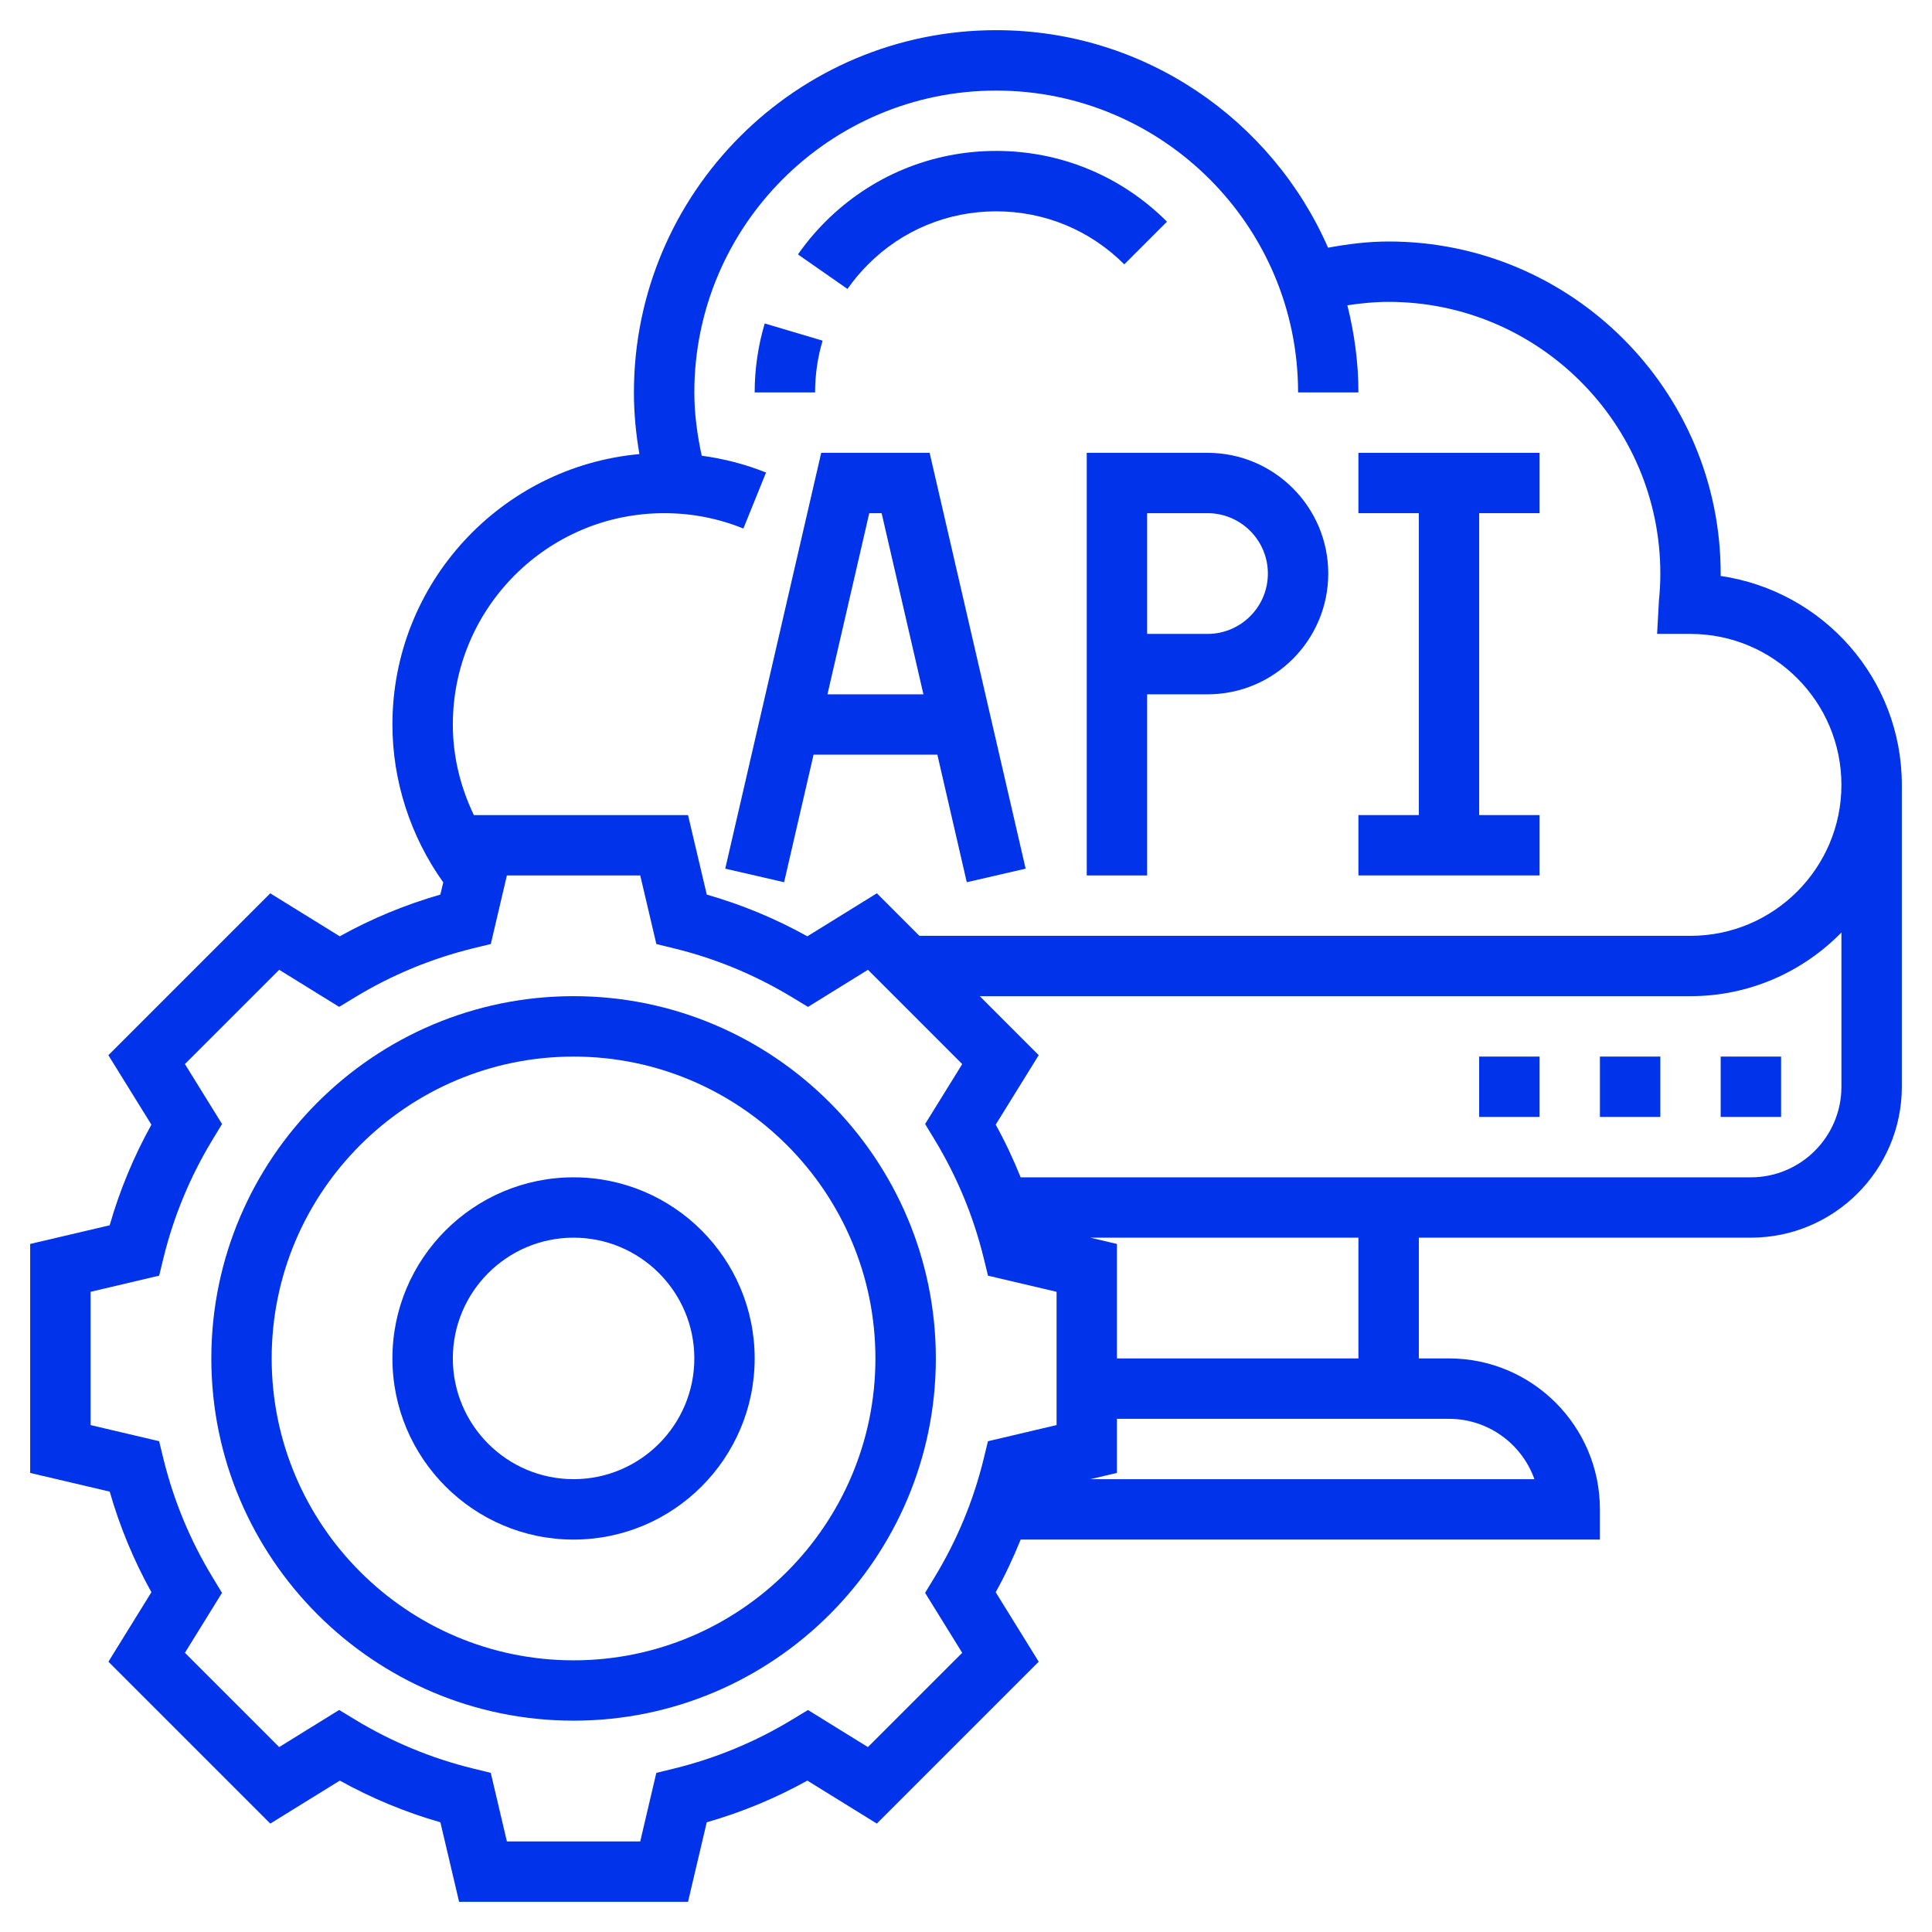 <svg width="52" height="52" viewBox="0 0 52 52" fill="none" xmlns="http://www.w3.org/2000/svg">
<g clip-path="url(#clip0_84_233)">
<path d="M21.897 20.312H25.229L26.021 23.745L27.605 23.38L25.021 12.188H22.103L19.52 23.38L21.104 23.745L21.897 20.312ZM23.729 13.812L24.854 18.688H22.271L23.396 13.812H23.729Z" fill="#0033EA"/>
<path d="M29.25 23.562H30.875V18.688H32.5C34.292 18.688 35.75 17.23 35.75 15.438C35.75 13.645 34.292 12.188 32.5 12.188H29.25V23.562ZM30.875 13.812H32.5C33.396 13.812 34.125 14.541 34.125 15.438C34.125 16.334 33.396 17.062 32.5 17.062H30.875V13.812Z" fill="#0033EA"/>
<path d="M41.438 21.938H39.812V13.812H41.438V12.188H36.562V13.812H38.188V21.938H36.562V23.562H41.438V21.938Z" fill="#0033EA"/>
<path d="M46.312 15.502C46.312 15.481 46.312 15.459 46.312 15.438C46.312 10.51 42.303 6.5 37.375 6.5C36.825 6.5 36.281 6.568 35.745 6.667C34.238 3.226 30.803 0.812 26.812 0.812C21.436 0.812 17.062 5.186 17.062 10.562C17.062 11.121 17.115 11.675 17.21 12.222C13.488 12.559 10.562 15.693 10.562 19.5C10.562 21.023 11.049 22.514 11.93 23.749L11.852 24.078C10.909 24.349 10.003 24.724 9.145 25.201L7.274 24.044L2.917 28.401L4.075 30.271C3.599 31.129 3.222 32.036 2.952 32.979L0.812 33.481V39.644L2.953 40.147C3.223 41.09 3.599 41.996 4.075 42.855L2.918 44.725L7.275 49.082L9.146 47.925C10.004 48.401 10.91 48.777 11.853 49.047L12.357 51.188H18.518L19.022 49.047C19.965 48.777 20.872 48.401 21.73 47.925L23.6 49.082L27.957 44.725L26.799 42.855C27.054 42.396 27.275 41.922 27.471 41.438H43.062V40.625C43.062 38.385 41.24 36.562 39 36.562H38.188V33.312H47.125C49.365 33.312 51.188 31.49 51.188 29.25V21.125C51.188 18.276 49.081 15.909 46.312 15.502ZM17.875 13.812C18.613 13.812 19.331 13.951 20.008 14.225L20.618 12.719C20.06 12.493 19.479 12.347 18.887 12.265C18.766 11.707 18.688 11.139 18.688 10.562C18.688 6.082 22.332 2.438 26.812 2.438C31.293 2.438 34.938 6.082 34.938 10.562H36.562C36.562 9.752 36.452 8.97 36.265 8.217C36.632 8.161 37.001 8.125 37.375 8.125C41.407 8.125 44.688 11.406 44.688 15.438C44.688 15.685 44.675 15.929 44.65 16.17L44.601 17.062H45.5C47.74 17.062 49.562 18.885 49.562 21.125C49.562 23.365 47.74 25.188 45.5 25.188H24.745L23.601 24.043L21.73 25.201C20.872 24.724 19.966 24.348 19.023 24.078L18.518 21.938H12.754C12.392 21.182 12.188 20.362 12.188 19.5C12.188 16.364 14.739 13.812 17.875 13.812ZM26.591 38.791L26.473 39.275C26.199 40.393 25.756 41.459 25.157 42.447L24.899 42.872L25.898 44.486L23.36 47.023L21.747 46.025L21.321 46.283C20.334 46.882 19.267 47.324 18.149 47.599L17.665 47.717L17.232 49.562H13.643L13.209 47.717L12.725 47.598C11.607 47.324 10.541 46.881 9.553 46.282L9.128 46.024L7.514 47.023L4.977 44.485L5.975 42.872L5.717 42.446C5.118 41.459 4.676 40.392 4.401 39.274L4.283 38.79L2.438 38.356V34.769L4.284 34.334L4.402 33.85C4.676 32.732 5.119 31.666 5.718 30.678L5.976 30.253L4.977 28.639L7.515 26.102L9.128 27.1L9.554 26.842C10.541 26.243 11.608 25.801 12.726 25.526L13.21 25.408L13.643 23.562H17.232L17.666 25.409L18.15 25.527C19.268 25.801 20.334 26.244 21.322 26.843L21.747 27.101L23.361 26.102L25.898 28.64L24.9 30.253L25.158 30.679C25.756 31.665 26.199 32.732 26.474 33.851L26.592 34.335L28.438 34.769V38.356L26.591 38.791ZM41.299 39.812H29.344L30.062 39.644V38.188H39C40.059 38.188 40.963 38.867 41.299 39.812ZM36.562 36.562H30.062V33.481L29.344 33.312H36.562V36.562ZM49.562 29.25C49.562 30.594 48.469 31.688 47.125 31.688H27.471C27.275 31.203 27.054 30.729 26.799 30.27L27.957 28.4L26.37 26.812H45.5C47.091 26.812 48.529 26.154 49.562 25.098V29.25Z" fill="#0033EA"/>
<path d="M46.312 28.438H47.938V30.062H46.312V28.438Z" fill="#0033EA"/>
<path d="M43.062 28.438H44.688V30.062H43.062V28.438Z" fill="#0033EA"/>
<path d="M39.812 28.438H41.438V30.062H39.812V28.438Z" fill="#0033EA"/>
<path d="M15.438 26.812C10.061 26.812 5.688 31.186 5.688 36.562C5.688 41.939 10.061 46.312 15.438 46.312C20.814 46.312 25.188 41.939 25.188 36.562C25.188 31.186 20.814 26.812 15.438 26.812ZM15.438 44.688C10.957 44.688 7.312 41.043 7.312 36.562C7.312 32.082 10.957 28.438 15.438 28.438C19.918 28.438 23.562 32.082 23.562 36.562C23.562 41.043 19.918 44.688 15.438 44.688Z" fill="#0033EA"/>
<path d="M15.438 31.688C12.749 31.688 10.562 33.874 10.562 36.562C10.562 39.251 12.749 41.438 15.438 41.438C18.126 41.438 20.312 39.251 20.312 36.562C20.312 33.874 18.126 31.688 15.438 31.688ZM15.438 39.812C13.645 39.812 12.188 38.355 12.188 36.562C12.188 34.77 13.645 33.312 15.438 33.312C17.23 33.312 18.688 34.77 18.688 36.562C18.688 38.355 17.23 39.812 15.438 39.812Z" fill="#0033EA"/>
<path d="M23.365 7.115C24.286 6.194 25.51 5.688 26.812 5.688C28.115 5.688 29.339 6.194 30.26 7.115L31.409 5.966C30.181 4.739 28.549 4.062 26.812 4.062C25.076 4.062 23.444 4.739 22.216 5.966C21.944 6.238 21.695 6.535 21.477 6.848L22.81 7.777C22.973 7.543 23.16 7.321 23.365 7.115Z" fill="#0033EA"/>
<path d="M22.14 9.169L20.582 8.706C20.404 9.307 20.312 9.932 20.312 10.562H21.938C21.938 10.089 22.006 9.62 22.14 9.169Z" fill="#0033EA"/>
</g>
<defs>
<clipPath id="clip0_84_233">
<rect width="52" height="52" fill="white"/>
</clipPath>
</defs>
</svg>

